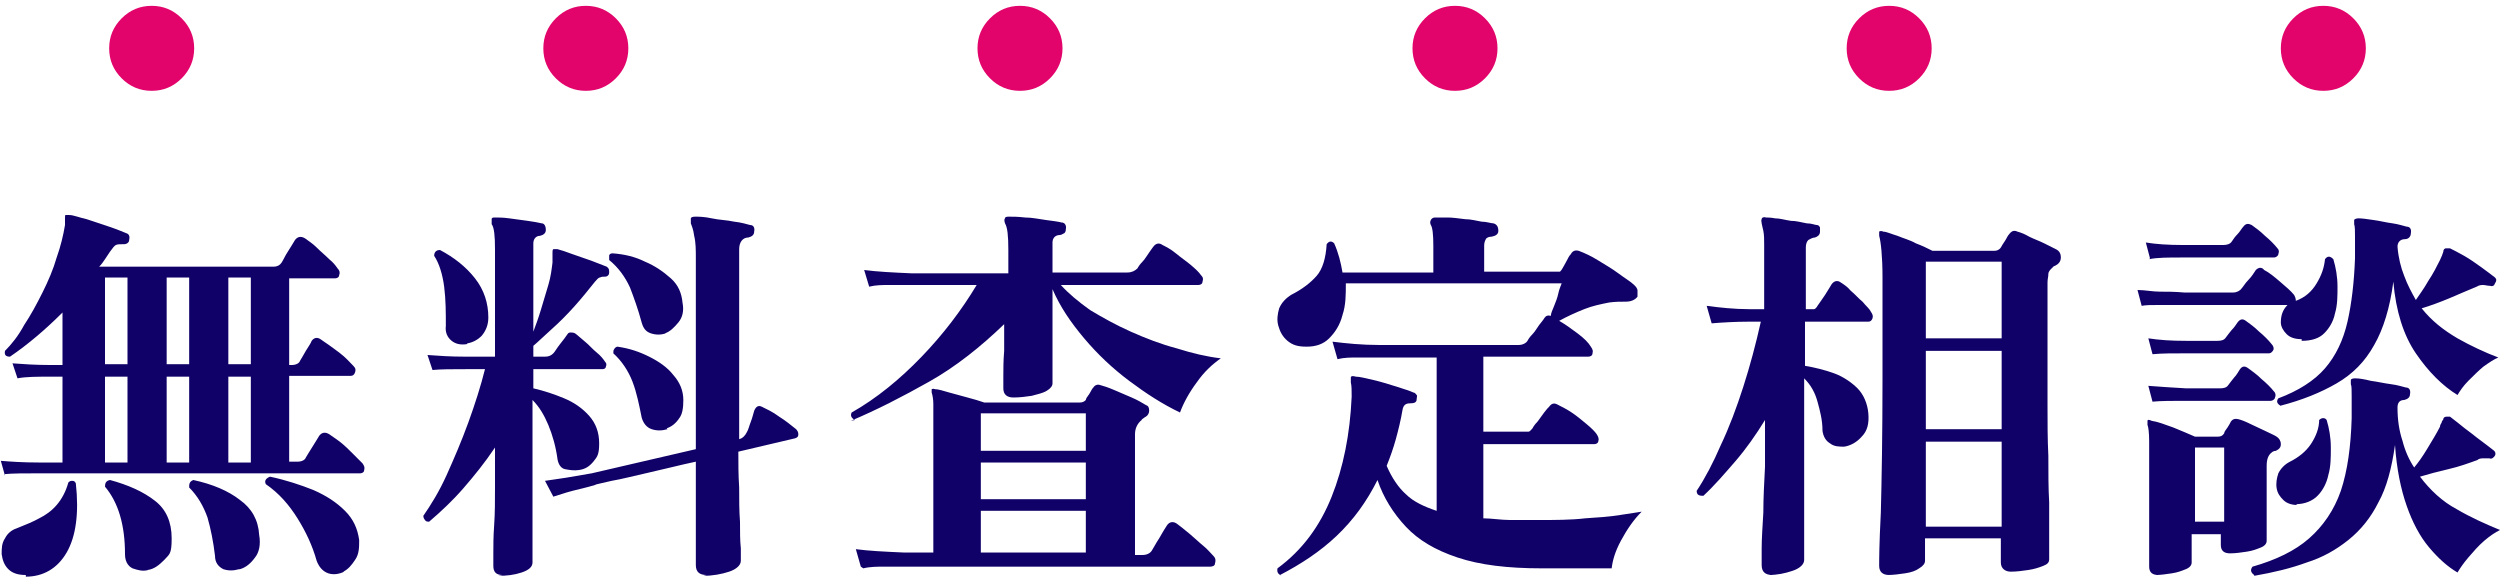 <?xml version="1.0" encoding="UTF-8"?>
<svg xmlns="http://www.w3.org/2000/svg" version="1.1" viewBox="0 0 300 70">
  <defs>
    <style>
      .cls-1 {
        fill: #e2046a;
      }

      .cls-2 {
        fill: #100169;
      }
    </style>
  </defs>
  <!-- Generator: Adobe Illustrator 28.7.1, SVG Export Plug-In . SVG Version: 1.2.0 Build 142)  -->
  <g>
    <g id="_レイヤー_1" data-name="レイヤー_1">
      <g>
        <g>
          <path class="cls-2" d="M.6,57.1l-.5-1.8c1.2.1,2.7.2,4.5.2h2.9v-10.3h-1.4c-1.6,0-3,0-4,.2l-.6-1.8c1.3.1,2.8.2,4.5.2h1.5v-6.3c-2,2-4.1,3.8-6.3,5.3-.5,0-.7-.2-.6-.7.8-.8,1.6-1.8,2.3-3.1.8-1.2,1.5-2.5,2.2-3.9.7-1.4,1.3-2.8,1.7-4.2.5-1.4.8-2.7,1-3.9,0-.2,0-.3,0-.5,0-.2,0-.3,0-.4,0-.2,0-.3.1-.3,0,0,.2,0,.4,0,.5,0,1.2.3,2.1.5.9.3,1.8.6,2.7.9.9.3,1.6.6,2.1.8.3.1.4.4.3.8,0,.3-.3.5-.6.5-.5,0-.8,0-1,.1-.2.1-.4.4-.7.8-.2.3-.4.6-.6.9-.2.3-.4.6-.7.9h20.9c.5,0,.8-.2,1-.5.2-.3.4-.8.8-1.4.4-.6.6-1,.8-1.3.3-.4.7-.5,1.2-.2.4.3.9.6,1.4,1.1.5.5,1,.9,1.5,1.4.5.4.8.8,1,1.1.3.3.3.6.2.8,0,.3-.3.4-.5.4h-5.5v10.4h.3c.5,0,.9-.2,1-.5.2-.3.4-.7.7-1.2.3-.5.6-.9.7-1.2.3-.4.7-.5,1.2-.1.6.4,1.3.9,2.1,1.5.8.6,1.3,1.2,1.7,1.6.3.3.3.5.2.8-.1.3-.3.4-.5.4h-7.4v10.3h1c.5,0,.9-.2,1-.5.2-.3.4-.7.8-1.3.4-.6.6-1,.8-1.3.3-.4.7-.5,1.2-.2.4.3.9.6,1.4,1,.5.4,1,.9,1.5,1.4.5.5.8.8,1.1,1.1.2.3.3.5.2.8,0,.3-.3.4-.5.4H4.5c-1.6,0-3,0-4,.1ZM3.1,69c-.9,0-1.6-.2-2.1-.7-.5-.5-.7-1.1-.8-1.8,0-.7,0-1.3.4-1.9.3-.6.8-1,1.4-1.2,1-.4,2-.8,2.7-1.2.8-.4,1.5-.9,2.1-1.6.6-.7,1.1-1.6,1.4-2.7.2-.2.3-.2.5-.2.2,0,.3.1.4.3.4,3.6,0,6.4-1.1,8.3s-2.8,2.9-4.9,2.9ZM12.6,43.7h2.7v-10.4h-2.7v10.4ZM12.6,55.5h2.7v-10.3h-2.7v10.3ZM17.8,68.4c-.7.2-1.3,0-1.9-.2-.6-.3-.9-.9-.9-1.7,0-3.5-.8-6.2-2.4-8.1,0-.4.1-.7.6-.8,2.2.6,4,1.4,5.4,2.5,1.3,1,2,2.5,2,4.5s-.3,1.9-.9,2.6c-.6.6-1.2,1.1-2,1.2ZM20,43.7h2.7v-10.4h-2.7v10.4ZM20,55.5h2.7v-10.3h-2.7v10.3ZM28.7,68.3c-.7.2-1.3.2-1.9,0-.6-.3-1-.8-1-1.6-.2-1.7-.5-3.2-.9-4.6-.5-1.4-1.2-2.6-2.2-3.6,0-.4,0-.7.5-.9,2.3.5,4.2,1.3,5.6,2.4,1.4,1,2.2,2.4,2.3,4.2.2,1.1,0,2.1-.5,2.7-.5.7-1.1,1.2-1.8,1.4ZM27.4,43.7h2.7v-10.4h-2.7v10.4ZM27.4,55.5h2.7v-10.3h-2.7v10.3ZM41.3,68.6c-.6.3-1.3.4-1.9.2-.6-.2-1.1-.7-1.4-1.5-.5-1.8-1.3-3.5-2.3-5.1-1-1.6-2.2-3-3.8-4.1-.2-.4,0-.7.5-.9,1.9.4,3.7,1,5.2,1.6,1.6.7,2.8,1.5,3.8,2.5,1,1,1.5,2.1,1.7,3.5,0,.9,0,1.7-.5,2.4-.4.6-.8,1.1-1.4,1.4Z"/>
          <path class="cls-2" d="M60.3,69c-.8,0-1.1-.4-1.1-1.1s0-.6,0-1.5c0-.9,0-2,.1-3.4s.1-2.9.1-4.5c0-1.6,0-3.2,0-4.8-1.2,1.8-2.5,3.4-3.8,4.9-1.3,1.5-2.7,2.8-4.1,4-.2,0-.4,0-.5-.2-.1-.1-.2-.3-.2-.5.9-1.3,1.9-2.9,2.8-4.9.9-2,1.8-4.1,2.6-6.3s1.5-4.4,2-6.4h-1.3c-.6,0-.9,0-1,0-1.6,0-3,0-4,.1l-.6-1.8c1.3.1,2.8.2,4.5.2h3.6v-12.9c0-1.6-.1-2.6-.4-3,0-.3,0-.4,0-.6,0-.2.2-.2.4-.2.4,0,1,0,1.7.1s1.5.2,2.2.3c.7.1,1.3.2,1.7.3.3,0,.5.3.5.8,0,.4-.3.6-.7.7-.5,0-.8.4-.8.9v10.6c.3-.8.6-1.6.9-2.6.3-1,.6-2,.9-3,.3-1,.4-1.9.5-2.7,0-.2,0-.4,0-.6,0-.2,0-.4,0-.6s0-.3.1-.4c.1,0,.3,0,.5,0,.4.1,1,.3,1.8.6.8.3,1.5.5,2.3.8.8.3,1.3.5,1.8.7.3.2.3.4.3.7,0,.3-.2.5-.5.5s-.4,0-.6.1c-.2,0-.4.3-.6.5-.8,1-1.6,2-2.5,3-.9,1-1.8,1.9-2.7,2.7-.9.8-1.6,1.5-2.2,2v1.3h1.4c.4,0,.7-.1,1-.4.2-.2.4-.6.8-1.1s.7-.9.9-1.2c.1-.2.3-.2.4-.2s.3,0,.5.1c.3.2.7.6,1.2,1,.5.4.9.9,1.4,1.3.5.4.8.8,1,1.1.2.2.2.4.1.6,0,.2-.2.3-.4.3h-8.3v2.3c1.3.3,2.5.7,3.7,1.2,1.2.5,2.2,1.2,3,2.1.8.9,1.2,2,1.2,3.3s-.2,1.6-.7,2.2-1,.9-1.7,1c-.6.1-1.2,0-1.7-.1s-.8-.6-.9-1.2c-.2-1.5-.6-2.9-1.1-4.1-.5-1.2-1.1-2.2-1.9-3v5.3c0,1.6,0,3.2,0,4.8,0,1.6,0,3.1,0,4.5,0,1.4,0,2.5,0,3.4,0,.9,0,1.4,0,1.5,0,.5-.4.9-1.3,1.2-.9.3-1.8.4-2.8.4ZM56,41.3c-.7.1-1.3,0-1.8-.4s-.8-1-.7-1.8c0-1.6,0-3.1-.2-4.7-.2-1.5-.6-2.8-1.2-3.7,0-.4.2-.7.7-.7,1.7.9,3.1,2,4.2,3.4,1.1,1.4,1.6,3,1.6,4.7,0,.9-.3,1.6-.8,2.2-.5.5-1.1.8-1.7.9ZM84.8,69c-.9,0-1.3-.4-1.3-1.2s0-1.8,0-4.1c0-2.3,0-5,0-8.3-1.9.4-3.8.9-5.6,1.3s-3.3.8-4.5,1c-1.2.3-1.9.4-2,.5-1,.3-1.9.5-2.7.7-.8.2-1.6.5-2.3.7l-1-1.9c1.5-.2,3.4-.5,5.6-.9l12.5-2.9c0-.7,0-1.4,0-2.1v-20.8c0-1,0-1.9-.2-2.7-.1-.8-.3-1.2-.4-1.5,0-.3,0-.4,0-.6,0-.1.2-.2.5-.2.4,0,1.1,0,2,.2s1.8.2,2.7.4c.9.1,1.5.3,1.9.4.4,0,.6.3.5.8,0,.4-.3.6-.7.7-.7,0-1.1.6-1.1,1.4v21.2c0,.5,0,1,0,1.6h0c.4-.1.7-.4.9-.8.2-.3.3-.8.5-1.3.2-.5.3-1,.4-1.3.2-.5.5-.7.9-.5.6.3,1.3.6,2.1,1.2.8.5,1.4,1,1.9,1.4.3.2.4.5.4.7,0,.3-.1.4-.4.5l-6.8,1.6c0,1.4,0,2.8.1,4.3,0,1.5,0,2.8.1,4.1,0,1.2,0,2.3.1,3.2,0,.9,0,1.4,0,1.5,0,.5-.5,1-1.4,1.3s-2,.5-3.1.5ZM79.9,40c-.6.2-1.2.2-1.8,0-.6-.2-.9-.6-1.1-1.3-.4-1.5-.9-2.9-1.4-4.2-.6-1.3-1.4-2.4-2.5-3.3,0-.2,0-.4,0-.5,0-.2.2-.3.4-.3,1.4.1,2.7.4,3.9,1,1.2.5,2.2,1.2,3.1,2s1.3,1.8,1.4,2.9c.2,1,0,1.8-.5,2.4-.5.6-1,1.1-1.6,1.3ZM80.1,51.5c-.7.2-1.3.2-1.9,0-.6-.2-1-.7-1.2-1.4-.3-1.5-.6-3-1.1-4.3s-1.3-2.5-2.3-3.4c0-.2,0-.4.1-.5.1-.2.3-.3.4-.3,1.4.2,2.6.6,3.8,1.2,1.2.6,2.2,1.3,2.9,2.2.8.9,1.2,1.9,1.2,3,0,.9-.1,1.7-.5,2.2-.4.6-.9,1-1.5,1.2Z"/>
          <path class="cls-2" d="M102.6,50.4c-.4-.2-.6-.5-.4-.9,3-1.7,5.8-4,8.4-6.7s4.8-5.6,6.6-8.6h-7.8c-1,0-2,0-2.7,0-.8,0-1.6,0-2.4.2l-.6-2c1.5.2,3.4.3,5.7.4h11.6v-2.8c0-1.7-.1-2.7-.4-3.2-.1-.3-.1-.5,0-.6,0-.2.3-.2.5-.2.4,0,1.1,0,1.9.1.9,0,1.7.2,2.5.3.8.1,1.5.2,1.9.3.4,0,.6.4.5.8,0,.3-.1.4-.2.5-.1,0-.3.2-.5.2-.6,0-.9.4-.9.9v3.6h9c.5,0,.9-.2,1.2-.5.1-.2.3-.5.6-.8.3-.3.5-.7.8-1.1.3-.4.4-.6.5-.7.3-.4.7-.5,1.1-.2.4.2,1,.5,1.6,1,.6.5,1.2.9,1.8,1.4.6.5,1,.9,1.2,1.2.3.3.3.5.2.8,0,.3-.3.4-.5.4h-16.5c.9,1,2.1,2,3.5,3,1.5.9,3.1,1.8,4.9,2.6s3.6,1.5,5.5,2c1.9.6,3.6,1,5.3,1.2-1,.7-2,1.6-2.9,2.9-.9,1.2-1.6,2.5-2,3.6-2.1-1-4.1-2.3-6.1-3.8-2-1.5-3.8-3.2-5.4-5.1-1.6-1.9-2.9-3.8-3.8-5.9v2.6c0,.7,0,1.5,0,2.4,0,.9,0,1.8,0,2.7,0,.9,0,1.6,0,2.3,0,.6,0,1.1,0,1.3,0,.3-.2.6-.7.9-.5.3-1.1.4-1.8.6-.7.1-1.4.2-2.2.2s-1.2-.4-1.2-1.1,0-.7,0-1.5,0-1.8.1-3c0-1.1,0-2.2,0-3.2-2.8,2.7-5.8,5.1-9,6.9s-6.3,3.4-9.4,4.7ZM103.3,68l-.6-2.1c1.5.2,3.4.3,5.7.4h3.6v-15.1c0-1.2,0-2.1,0-2.7,0-.6-.1-1.1-.2-1.4,0-.1,0-.3,0-.4,0,0,.2-.1.4,0,.4,0,1,.2,1.7.4.7.2,1.5.4,2.2.6.8.2,1.4.4,2,.6h11.5c.3,0,.5-.1.7-.3,0-.2.2-.4.4-.7.2-.3.3-.6.5-.8.2-.3.5-.4.8-.3.4.1,1,.3,1.7.6.7.3,1.4.6,2.1.9s1.2.6,1.7.9c.3.1.4.3.4.7,0,.3-.2.6-.4.7,0,0-.2.1-.3.2s-.2.1-.2.2c-.5.4-.8,1-.8,1.7v14.5h.9c.5,0,.9-.2,1.1-.5.2-.3.5-.9.9-1.5.4-.7.7-1.2.9-1.5.3-.5.8-.6,1.3-.2.4.3.9.7,1.5,1.2s1.1,1,1.6,1.4.9.9,1.2,1.2c.3.3.3.6.2.9,0,.3-.3.4-.6.4h-36.5c-1,0-2,0-2.7,0s-1.6,0-2.4.2ZM117.7,54.1h12.6v-4.5h-12.6v4.5ZM117.7,59.9h12.6v-4.4h-12.6v4.4ZM117.7,66.3h12.6v-5h-12.6v5Z"/>
          <path class="cls-2" d="M153.8,69.1c-.4-.2-.6-.4-.5-.9,3-2.2,5.1-5.1,6.5-8.6,1.4-3.5,2.2-7.5,2.4-12,0-.8,0-1.3-.1-1.7,0-.2,0-.4,0-.6,0-.2.3-.2.6-.1.5,0,1.2.2,2.1.4.9.2,1.8.5,2.8.8.9.3,1.6.5,2,.7.2,0,.3.2.4.3s0,.3,0,.5c0,.4-.3.5-.8.5-.5,0-.8.2-.9.8-.2,1.2-.5,2.4-.8,3.5-.3,1.1-.7,2.2-1.1,3.2.6,1.4,1.4,2.6,2.3,3.4.9.9,2.2,1.5,3.7,2v-18.4h-6.7c-1,0-2,0-2.8,0-.8,0-1.6,0-2.4.2l-.6-2.1c1.6.2,3.5.4,5.7.4h16.6c.5,0,.9-.2,1.1-.5.1-.2.3-.5.6-.8.3-.3.5-.7.8-1.1s.5-.6.6-.8c.2-.3.4-.4.8-.3,0-.3.2-.7.4-1.2.2-.5.4-1,.5-1.5s.3-.9.4-1.2h-25.9c0,1.4,0,2.6-.4,3.8-.3,1.2-.9,2.1-1.6,2.8-.7.7-1.6,1-2.7,1s-1.7-.2-2.3-.7-.9-1.1-1.1-1.8c-.2-.7-.1-1.4.1-2.1.3-.7.8-1.2,1.4-1.6,1.4-.7,2.4-1.5,3.1-2.3.7-.8,1.1-2.1,1.2-3.8.3-.4.6-.4.9-.1.5,1.1.8,2.3,1,3.5h10.9v-3.2c0-1.4-.1-2.2-.3-2.5-.1-.2-.1-.4,0-.6.1-.2.3-.3.5-.3.3,0,.8,0,1.5,0,.6,0,1.3.1,2.1.2.7,0,1.4.2,2,.3.6,0,1.1.2,1.4.2.4.1.6.4.6.9,0,.4-.3.6-.8.7-.3,0-.6.1-.7.3-.1.2-.2.4-.2.8v3.1h8.6c.3,0,.4,0,.5,0,0,0,.2-.2.3-.4.1-.2.3-.5.5-.9.2-.4.3-.6.5-.8.2-.4.6-.6,1.2-.3.5.2,1.2.5,2,1,.8.5,1.7,1,2.5,1.6.8.6,1.5,1,1.9,1.4.2.2.4.4.4.7,0,.3,0,.5,0,.7-.3.4-.8.6-1.4.6-.6,0-1.3,0-2,.1-1,.2-2,.4-3,.8s-2.1.9-3,1.4c.7.4,1.4.9,2.2,1.5.8.6,1.3,1.1,1.6,1.6.2.3.3.5.2.8,0,.3-.3.4-.5.4h-12.6v9h4.7c.3,0,.5,0,.7,0s.3-.2.5-.4c.1-.2.3-.5.6-.8l.8-1.1c.3-.4.5-.6.6-.7.3-.4.6-.5,1.1-.2.4.2,1,.5,1.6.9.6.4,1.2.9,1.8,1.4.6.5,1,.9,1.2,1.2.2.3.3.6.2.8,0,.3-.3.4-.5.4h-13.3v8.9c1,0,2.1.2,3.2.2,1.2,0,2.4,0,3.8,0s3.6,0,5.2-.2c1.6-.1,3-.2,4.2-.4,1.2-.2,2.1-.3,2.6-.4-1,1-1.8,2.2-2.5,3.5-.7,1.3-1,2.4-1.1,3.3h-8.4c-4.1,0-7.4-.4-10.1-1.3s-4.7-2.1-6.2-3.7-2.7-3.5-3.4-5.6c-1.3,2.6-2.9,4.8-4.9,6.7-2,1.9-4.3,3.4-6.8,4.7Z"/>
          <path class="cls-2" d="M212.7,69c-.9,0-1.3-.4-1.3-1.2s0-.9,0-2c0-1.1.1-2.6.2-4.3,0-1.7.1-3.6.2-5.5,0-1.9,0-3.8,0-5.6-1.1,1.8-2.3,3.5-3.6,5-1.3,1.5-2.5,2.9-3.8,4.1-.5,0-.8-.1-.8-.6,1-1.5,2-3.4,2.9-5.5,1-2.1,1.9-4.5,2.7-7,.8-2.5,1.5-5.1,2.1-7.8h-1.4c-1.7,0-3.3.1-4.5.2l-.6-2.1c1.5.2,3.3.4,5.1.4h1.8v-7.7c0-.7,0-1.2-.1-1.7s-.2-.8-.2-.9c0-.2-.1-.3,0-.5,0-.2.3-.3.5-.2.2,0,.6,0,1.1.1.6,0,1.2.2,1.9.3.7,0,1.3.2,1.9.3.6,0,1,.2,1.2.2.2,0,.3.1.4.3,0,.2,0,.3,0,.5,0,.4-.3.6-.6.7-.3,0-.6.2-.8.3-.2.2-.3.5-.3.9v7.4h.3c.3,0,.6,0,.7,0s.3-.2.4-.4c.2-.3.5-.7.9-1.3.4-.6.6-1,.8-1.3.3-.4.7-.5,1.1-.2.3.2.8.5,1.2,1,.5.4.9.9,1.4,1.3.4.5.8.8,1,1.2.2.3.3.5.2.8s-.3.4-.5.4h-7.6v5.3c1.2.2,2.4.5,3.5.9s2.1,1.1,2.8,1.8,1.2,1.8,1.3,3c.1,1.2-.1,2.1-.8,2.8-.6.7-1.4,1.1-2.1,1.2-.6,0-1.2,0-1.7-.4-.5-.3-.8-.8-.9-1.5,0-1.3-.3-2.4-.6-3.5s-.8-2-1.6-2.8v21.8c0,.5-.5,1-1.4,1.3-.9.3-1.8.5-2.9.5ZM226.7,69c-.8,0-1.2-.4-1.2-1.1s0-2.5.2-6.4c.1-3.9.2-9.3.2-16.2s0-9.4,0-12-.2-4.3-.4-5c0-.2,0-.3,0-.5.1-.1.3-.1.5,0,.4,0,1,.3,1.7.5.7.3,1.5.5,2.2.9.8.3,1.4.6,2,.9h7.4c.3,0,.6-.1.8-.4.1-.2.3-.5.5-.8.2-.3.3-.6.5-.8.3-.4.6-.5,1-.3.4.1.9.3,1.4.6.6.3,1.2.5,1.8.8.6.3,1,.5,1.4.7.4.2.6.5.6,1s-.3.8-.7,1c0,0-.1,0-.2.1,0,0-.1.1-.2.2-.2.2-.4.4-.4.7,0,.3-.1.6-.1,1v9.3c0,1.7,0,3.6,0,5.5,0,2,0,4,.1,6,0,2,0,3.9.1,5.6,0,1.7,0,3.2,0,4.4,0,1.2,0,2,0,2.4s-.2.6-.7.8c-.5.2-1.1.4-1.8.5-.7.1-1.4.2-2.1.2s-1.2-.4-1.2-1.1v-2.9h-9.1v2.7c0,.3-.2.6-.7.9-.4.3-1,.5-1.7.6s-1.4.2-2.1.2ZM231.1,40.6h9.1v-9.2h-9.1v9.2ZM231.1,51.5h9.1v-9.4h-9.1v9.4ZM231.1,63.2h9.1v-10.2h-9.1v10.2Z"/>
          <path class="cls-2" d="M276.2,40.7c-.8,0-1.4-.2-1.8-.6-.4-.4-.7-.9-.7-1.4,0-.8.2-1.5.8-2.1h-12.5c-1.2,0-2.2,0-3,0s-1.5,0-2,.1l-.5-1.9c.9,0,1.8.2,2.7.2.8,0,1.8,0,2.9.1h5.9c.4,0,.8-.2,1-.5.2-.2.4-.6.8-1s.7-.9.9-1.2c.3-.3.7-.4,1,0,.6.3,1.2.8,1.9,1.4.7.6,1.3,1.1,1.7,1.6.1.2.2.4.2.7,1.1-.4,1.9-1.1,2.5-2.1s.9-1.9,1-2.9c.3-.4.6-.4,1,0,.3,1,.5,2.1.5,3.3,0,1.1,0,2.2-.3,3.2-.2,1-.7,1.8-1.3,2.4-.6.6-1.5.9-2.7.9ZM258,31l-.5-1.9c1.2.2,2.7.3,4.4.3h4.9c.4,0,.8-.1,1-.4.2-.3.4-.6.7-.9.3-.3.5-.7.7-.9.3-.4.6-.4,1-.2.4.3,1,.7,1.6,1.3.6.5,1.1,1,1.5,1.5.2.2.2.4.1.7,0,.2-.3.4-.5.4h-11.1c-1.6,0-2.9,0-3.9.2ZM258.3,42.5l-.5-1.9c1.3.2,2.7.3,4.5.3h3.8c.5,0,.8-.1,1-.4.2-.3.4-.5.7-.9.3-.3.5-.6.7-.9.3-.4.6-.5,1-.2.4.3,1,.7,1.6,1.3.6.5,1.1,1,1.5,1.5.2.2.3.5.2.7-.1.2-.3.4-.5.4h-10c-1.6,0-2.9,0-3.9.1ZM258.3,48.2l-.5-1.9c1.3.1,2.7.2,4.5.3h4.1c.5,0,.8-.1,1-.4.2-.3.4-.5.7-.9.3-.3.5-.7.7-1,.3-.4.6-.4,1-.1.4.3,1,.7,1.6,1.3.6.5,1.1,1,1.5,1.5.2.2.2.5.1.7,0,.2-.3.4-.5.4h-10.3c-1.6,0-2.9,0-3.9.1ZM259,69c-.7,0-1.1-.3-1.1-1s0-.5,0-1.2c0-.7,0-1.5,0-2.5,0-1,0-2.1,0-3.2,0-1.1,0-2.2,0-3.2,0-2.1,0-3.8,0-4.9s-.1-1.8-.2-2c0-.2,0-.3,0-.5s.3-.1.5,0c.7.1,1.5.4,2.6.8,1,.4,1.9.8,2.6,1.1h2.7c.4,0,.6-.1.8-.4,0-.2.2-.4.4-.7.2-.3.3-.5.4-.7.2-.3.5-.4.9-.3.4.1.9.3,1.5.6.6.3,1.1.5,1.7.8.6.3,1.1.5,1.4.7.3.2.5.5.5.9,0,.4-.2.6-.6.8-.2,0-.4.1-.5.2-.4.3-.6.8-.6,1.6s0,1.3,0,2.3c0,1,0,1.9,0,2.9s0,1.8,0,2.6c0,.7,0,1.1,0,1.2,0,.3-.2.6-.7.8-.5.2-1,.4-1.7.5-.7.1-1.3.2-2,.2s-1.1-.3-1.1-1v-1.3h-3.5v3.4c0,.3-.2.6-.7.8-.5.2-1,.4-1.7.5-.7.1-1.3.2-2,.2ZM263.4,62.6h3.5v-8.9h-3.5v8.9ZM270.5,69c-.4-.3-.5-.6-.2-1,2.8-.8,5.1-1.9,6.8-3.4,1.7-1.5,3-3.4,3.8-5.7.8-2.4,1.2-5.3,1.3-8.7,0-.9,0-1.8,0-2.6,0-.8,0-1.3-.1-1.5,0-.2,0-.4,0-.5,0-.1.2-.2.5-.2.5,0,1.1.1,1.9.3.8.1,1.6.3,2.4.4s1.4.3,1.8.4c.4,0,.6.3.5.8,0,.4-.3.6-.7.7-.6,0-.8.4-.8.9,0,1.5.2,2.8.6,4,.3,1.2.8,2.3,1.4,3.2.5-.6,1-1.3,1.6-2.3.6-1,1.1-1.8,1.5-2.6,0-.2.1-.3.2-.5,0-.2.2-.3.2-.4,0-.2.2-.3.4-.3s.2,0,.4,0c0,0,.4.3.9.7.5.4,1.1.9,1.8,1.4.6.5,1.2.9,1.7,1.3.5.4.8.6.9.7.2.2.2.5,0,.7-.2.2-.3.3-.6.2-.1,0-.3,0-.6,0-.3,0-.6,0-.8.2-1.1.4-2.2.8-3.5,1.1-1.3.3-2.4.6-3.4.9,1.2,1.6,2.7,3,4.4,3.9,1.7,1,3.5,1.8,5.2,2.5-.6.3-1.2.7-1.9,1.3-.7.6-1.3,1.3-1.9,2-.6.7-1,1.3-1.3,1.8-1.2-.7-2.3-1.7-3.4-3-1.1-1.3-2-3-2.7-5-.7-2-1.2-4.4-1.4-7.3-.4,2.8-1,5.1-2,6.9-.9,1.8-2.1,3.3-3.6,4.5s-3.1,2.1-5,2.7c-1.9.7-4,1.2-6.3,1.6ZM275.7,60.6c-.7,0-1.3-.2-1.7-.6-.4-.4-.7-.8-.8-1.4-.1-.6,0-1.2.2-1.8.3-.6.8-1.1,1.4-1.4,1-.5,1.9-1.2,2.5-2.1.6-.9,1-1.9,1-2.9.3-.3.7-.3.9,0,.3,1,.5,2.1.5,3.3,0,1.2,0,2.3-.3,3.3-.2,1-.7,1.9-1.3,2.5s-1.5,1-2.6,1ZM273.7,48.7c-.4-.2-.6-.5-.3-.9,2.4-.9,4.3-2.1,5.6-3.6,1.3-1.5,2.2-3.4,2.7-5.6.5-2.2.8-4.8.9-7.6h0c0-1.1,0-1.9,0-2.6s0-1.2-.1-1.5c0-.3,0-.4,0-.5,0-.1.3-.2.5-.2.5,0,1.1.1,1.8.2.8.1,1.5.3,2.3.4.7.1,1.3.3,1.7.4.4,0,.6.3.5.8,0,.4-.3.7-.7.7-.6,0-.9.4-.9.9.1,1.3.4,2.5.8,3.5.4,1.1.9,2,1.4,2.9.4-.6,1-1.4,1.5-2.3.6-.9,1-1.7,1.4-2.5.2-.4.3-.7.4-1,0-.3.2-.4.3-.4.2,0,.3,0,.5,0,.4.2,1,.5,1.7.9s1.4.9,2.1,1.4c.7.5,1.2.9,1.6,1.2.2.2.2.4,0,.7-.1.3-.3.4-.6.3-.3,0-.6-.1-.8-.1-.2,0-.5,0-.8.2-1,.4-2.1.9-3.3,1.4-1.2.5-2.3.9-3.3,1.2,1.2,1.5,2.6,2.6,4.3,3.6,1.6.9,3.3,1.7,4.9,2.3-.5.2-1.1.6-1.8,1.1-.6.5-1.2,1.1-1.8,1.7-.6.6-1,1.2-1.3,1.7-1.8-1.1-3.5-2.8-5-5-1.5-2.2-2.4-5.1-2.7-8.6-.4,3.1-1.2,5.7-2.3,7.6-1.1,2-2.6,3.5-4.5,4.6-1.9,1.1-4.1,2-6.8,2.7Z"/>
        </g>
        <g>
          <path class="cls-1" d="M18.2,10.9c-1.4,0-2.6-.5-3.6-1.5-1-1-1.5-2.2-1.5-3.6s.5-2.6,1.5-3.6c1-1,2.2-1.5,3.6-1.5s2.6.5,3.6,1.5c1,1,1.5,2.2,1.5,3.6s-.5,2.6-1.5,3.6-2.2,1.5-3.6,1.5Z"/>
          <path class="cls-1" d="M70.3,10.9c-1.4,0-2.6-.5-3.6-1.5-1-1-1.5-2.2-1.5-3.6s.5-2.6,1.5-3.6,2.2-1.5,3.6-1.5,2.6.5,3.6,1.5c1,1,1.5,2.2,1.5,3.6s-.5,2.6-1.5,3.6-2.2,1.5-3.6,1.5Z"/>
          <path class="cls-1" d="M122.4,10.9c-1.4,0-2.6-.5-3.6-1.5-1-1-1.5-2.2-1.5-3.6s.5-2.6,1.5-3.6c1-1,2.2-1.5,3.6-1.5s2.6.5,3.6,1.5c1,1,1.5,2.2,1.5,3.6s-.5,2.6-1.5,3.6-2.2,1.5-3.6,1.5Z"/>
          <path class="cls-1" d="M174.6,10.9c-1.4,0-2.6-.5-3.6-1.5-1-1-1.5-2.2-1.5-3.6s.5-2.6,1.5-3.6c1-1,2.2-1.5,3.6-1.5s2.6.5,3.6,1.5c1,1,1.5,2.2,1.5,3.6s-.5,2.6-1.5,3.6-2.2,1.5-3.6,1.5Z"/>
          <path class="cls-1" d="M226.7,10.9c-1.4,0-2.6-.5-3.6-1.5-1-1-1.5-2.2-1.5-3.6s.5-2.6,1.5-3.6,2.2-1.5,3.6-1.5,2.6.5,3.6,1.5c1,1,1.5,2.2,1.5,3.6s-.5,2.6-1.5,3.6-2.2,1.5-3.6,1.5Z"/>
          <path class="cls-1" d="M278.8,10.9c-1.4,0-2.6-.5-3.6-1.5-1-1-1.5-2.2-1.5-3.6s.5-2.6,1.5-3.6c1-1,2.2-1.5,3.6-1.5s2.6.5,3.6,1.5c1,1,1.5,2.2,1.5,3.6s-.5,2.6-1.5,3.6-2.2,1.5-3.6,1.5Z"/>
        </g>
      </g>
    </g>
  </g>
</svg>